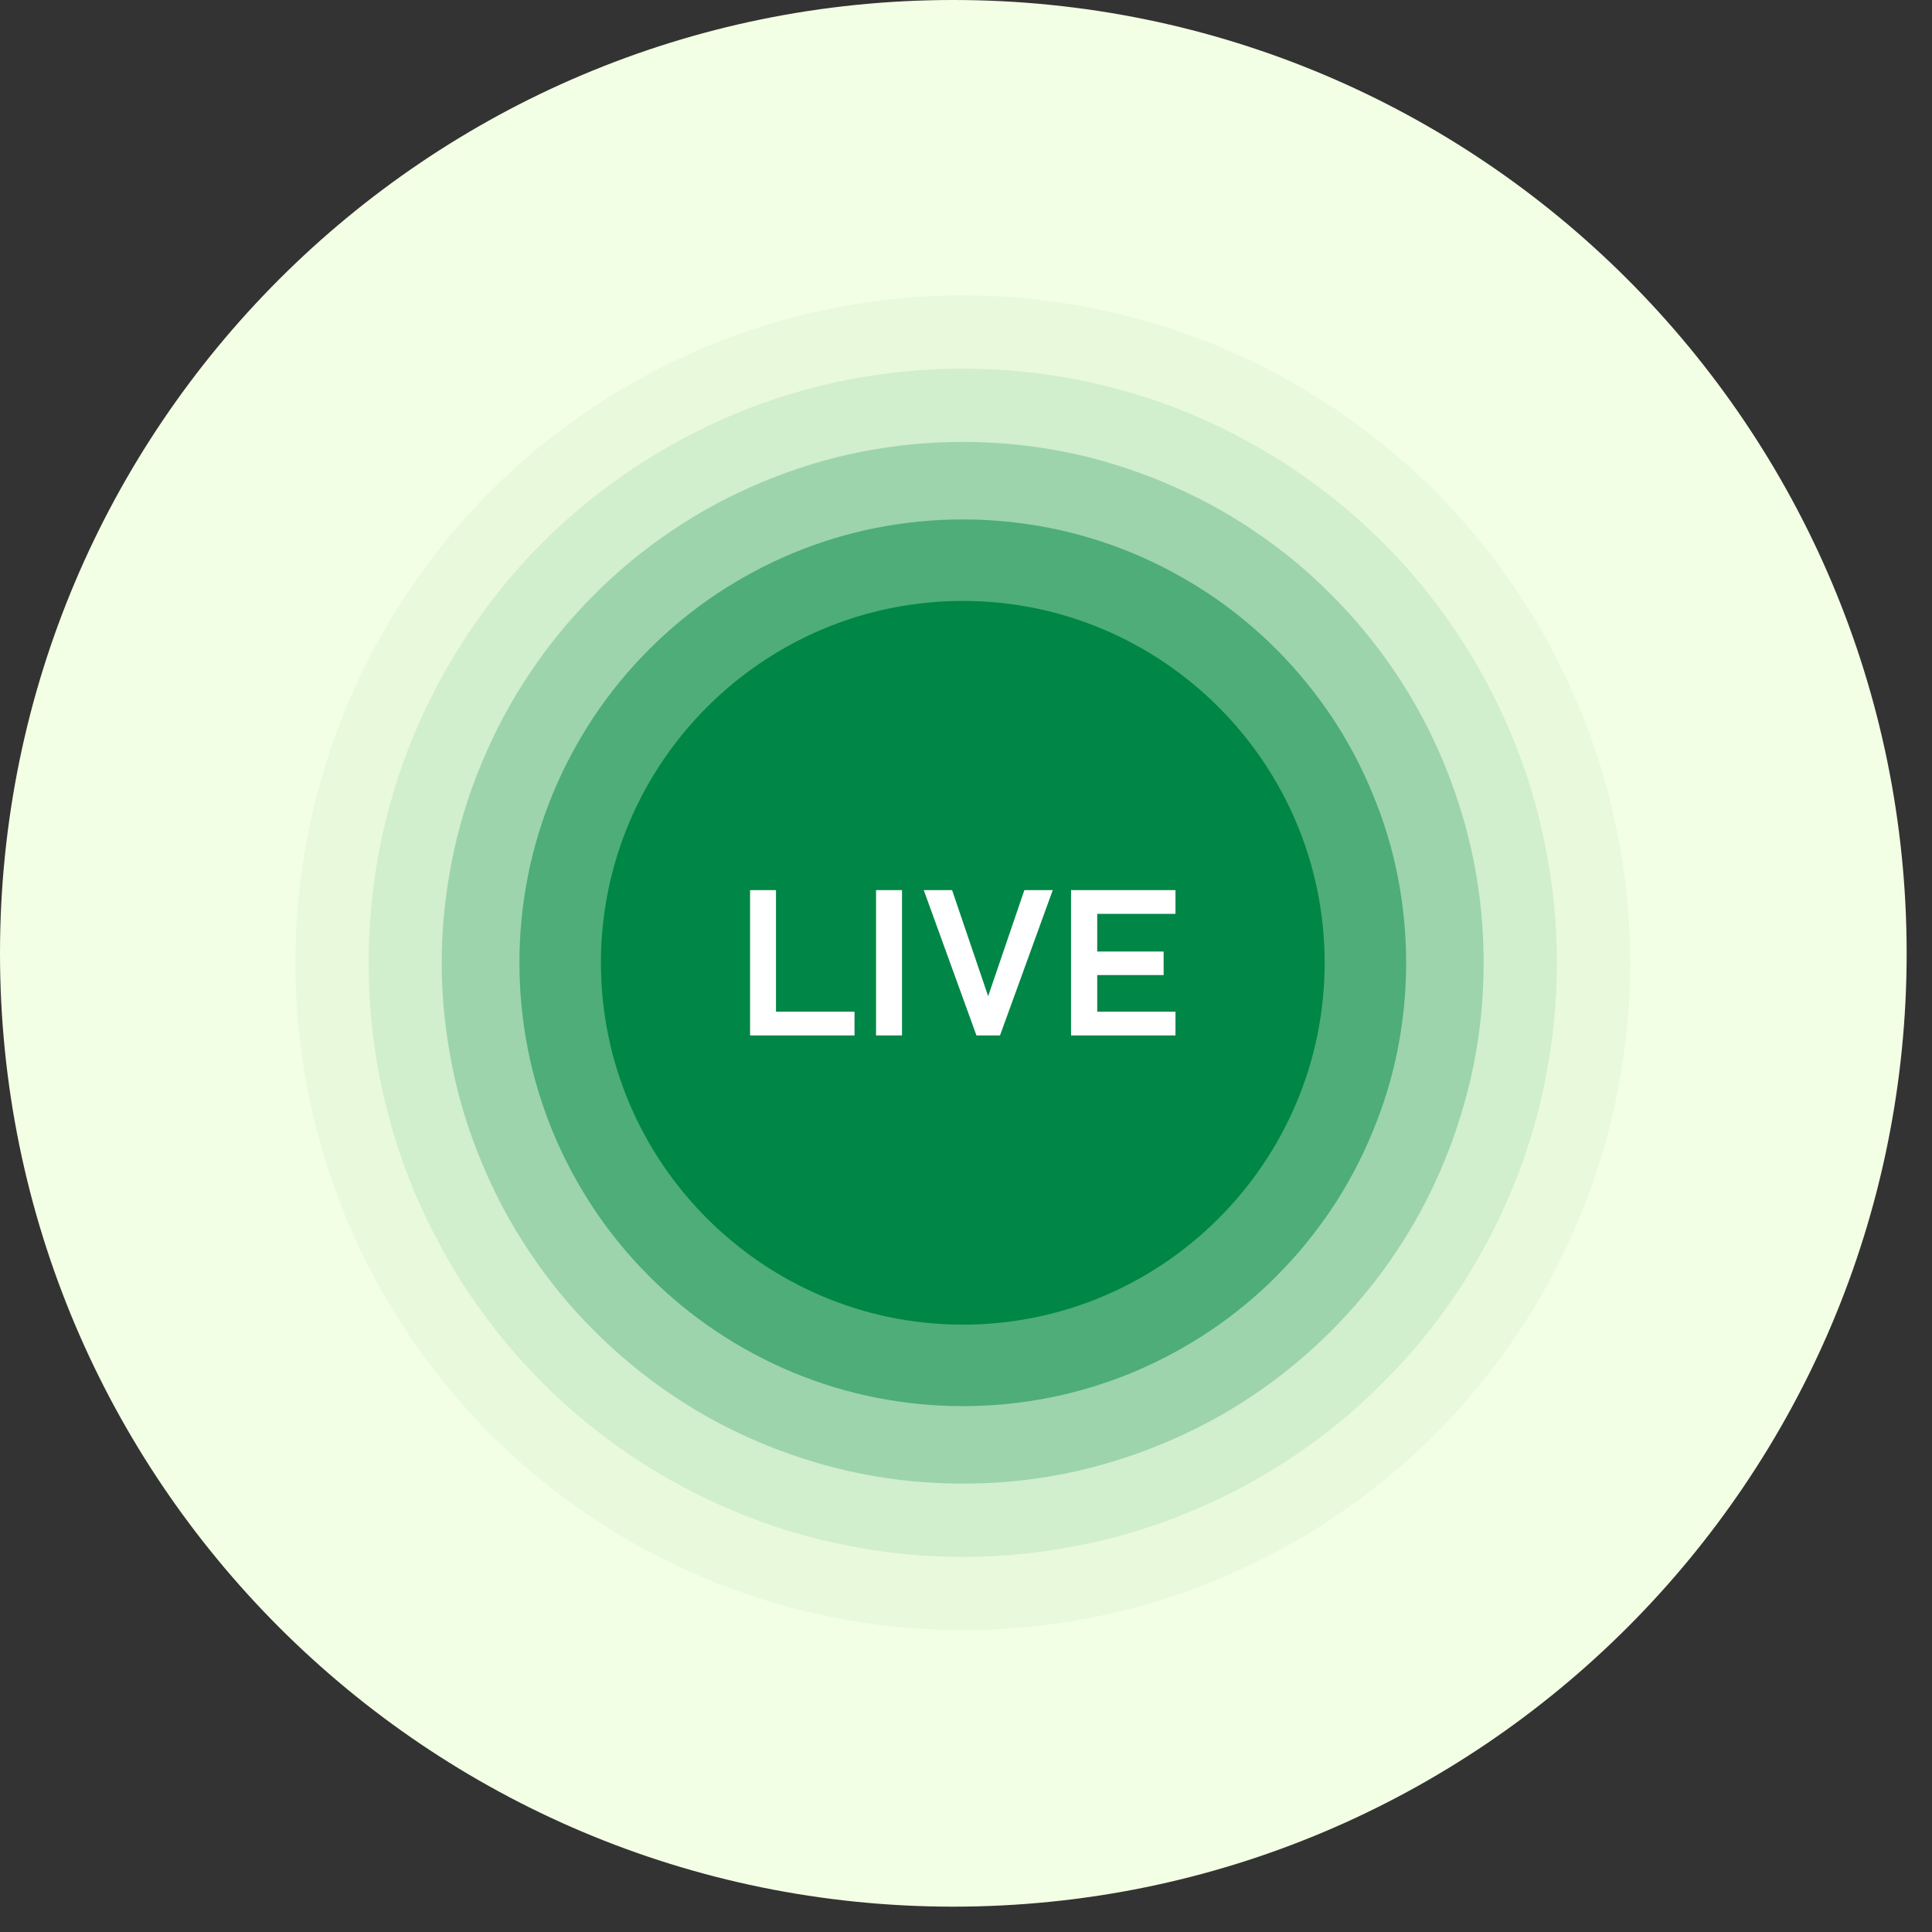 <svg xmlns="http://www.w3.org/2000/svg" xmlns:xlink="http://www.w3.org/1999/xlink" width="50" zoomAndPan="magnify" viewBox="0 0 37.5 37.5" height="50" preserveAspectRatio="xMidYMid meet" version="1.0"><rect x="0" y="0" width="37.5" height="37.5" fill="#333333" stroke="none"/><defs><filter x="0%" y="0%" width="100%" height="100%" id="61395af8f2"><feColorMatrix values="0 0 0 0 1 0 0 0 0 1 0 0 0 0 1 0 0 0 1 0" color-interpolation-filters="sRGB"/></filter><clipPath id="483f26f0ef"><path d="M 0 0 L 37.008 0 L 37.008 37.008 L 0 37.008 Z M 0 0 " clip-rule="nonzero"/></clipPath><clipPath id="34254f3e4c"><path d="M 18.504 0 C 8.285 0 0 8.285 0 18.504 C 0 28.723 8.285 37.008 18.504 37.008 C 28.723 37.008 37.008 28.723 37.008 18.504 C 37.008 8.285 28.723 0 18.504 0 Z M 18.504 0 " clip-rule="nonzero"/></clipPath><clipPath id="dc5e0c3384"><path d="M 0 0 L 37.008 0 L 37.008 37.008 L 0 37.008 Z M 0 0 " clip-rule="nonzero"/></clipPath><clipPath id="9a1ae56523"><path d="M 18.504 0 C 8.285 0 0 8.285 0 18.504 C 0 28.723 8.285 37.008 18.504 37.008 C 28.723 37.008 37.008 28.723 37.008 18.504 C 37.008 8.285 28.723 0 18.504 0 Z M 18.504 0 " clip-rule="nonzero"/></clipPath><clipPath id="647480ab02"><rect x="0" width="38" y="0" height="38"/></clipPath><clipPath id="2f49636731"><path d="M 0.371 0.371 L 37.008 0.371 L 37.008 37.008 L 0.371 37.008 Z M 0.371 0.371 " clip-rule="nonzero"/></clipPath><mask id="6080b9bcbc"><g filter="url(#61395af8f2)"><rect x="-3.75" width="45" fill="#000000" y="-3.75" height="45" fill-opacity="0.05"/></g></mask><clipPath id="61ed790459"><rect x="0" width="38" y="0" height="38"/></clipPath><mask id="92e35fd31d"><g filter="url(#61395af8f2)"><rect x="-3.75" width="45" fill="#000000" y="-3.75" height="45" fill-opacity="0.1"/></g></mask><clipPath id="d77a5a39cf"><rect x="0" width="34" y="0" height="34"/></clipPath><mask id="b86a42794b"><g filter="url(#61395af8f2)"><rect x="-3.75" width="45" fill="#000000" y="-3.75" height="45" fill-opacity="0.25"/></g></mask><clipPath id="6c97c92ce9"><rect x="0" width="30" y="0" height="30"/></clipPath><mask id="275c2d6b45"><g filter="url(#61395af8f2)"><rect x="-3.75" width="45" fill="#000000" y="-3.75" height="45" fill-opacity="0.5"/></g></mask><clipPath id="efd76e2201"><rect x="0" width="26" y="0" height="26"/></clipPath></defs><g clip-path="url(#483f26f0ef)"><g clip-path="url(#34254f3e4c)"><g transform="matrix(1, 0, 0, 1, 0, 0)"><g clip-path="url(#647480ab02)"><g clip-path="url(#dc5e0c3384)"><g clip-path="url(#9a1ae56523)"><path fill="#f3ffe4" d="M 0 0 L 37.008 0 L 37.008 37.008 L 0 37.008 Z M 0 0 " fill-opacity="1" fill-rule="nonzero"/></g></g></g></g></g></g><g clip-path="url(#2f49636731)"><g mask="url(#6080b9bcbc)"><g><g clip-path="url(#61ed790459)"><path fill="#008646" d="M 27.848 9.527 C 28.449 10.129 28.984 10.785 29.457 11.492 C 29.93 12.199 30.328 12.945 30.652 13.73 C 30.98 14.516 31.227 15.328 31.391 16.16 C 31.559 16.996 31.641 17.836 31.641 18.688 C 31.641 19.539 31.559 20.379 31.391 21.215 C 31.227 22.047 30.98 22.859 30.652 23.645 C 30.328 24.43 29.93 25.176 29.457 25.883 C 28.984 26.59 28.449 27.246 27.848 27.848 C 27.246 28.449 26.59 28.984 25.883 29.457 C 25.176 29.93 24.43 30.328 23.645 30.652 C 22.859 30.98 22.047 31.227 21.215 31.391 C 20.379 31.559 19.539 31.641 18.688 31.641 C 17.836 31.641 16.996 31.559 16.16 31.391 C 15.324 31.227 14.516 30.98 13.73 30.652 C 12.945 30.328 12.199 29.93 11.492 29.457 C 10.785 28.984 10.129 28.449 9.527 27.848 C 8.926 27.246 8.391 26.59 7.918 25.883 C 7.445 25.176 7.047 24.43 6.719 23.645 C 6.395 22.859 6.148 22.047 5.984 21.215 C 5.816 20.379 5.734 19.539 5.734 18.688 C 5.734 17.836 5.816 16.996 5.984 16.16 C 6.148 15.328 6.395 14.516 6.719 13.73 C 7.047 12.945 7.445 12.199 7.918 11.492 C 8.391 10.785 8.926 10.129 9.527 9.527 C 10.129 8.926 10.785 8.391 11.492 7.918 C 12.199 7.445 12.945 7.047 13.73 6.719 C 14.516 6.395 15.324 6.148 16.16 5.984 C 16.996 5.816 17.836 5.734 18.688 5.734 C 19.539 5.734 20.379 5.816 21.215 5.984 C 22.047 6.148 22.859 6.395 23.645 6.719 C 24.43 7.047 25.176 7.445 25.883 7.918 C 26.59 8.391 27.246 8.926 27.848 9.527 Z M 27.848 9.527 " fill-opacity="1" fill-rule="nonzero"/></g></g></g></g><g mask="url(#92e35fd31d)"><g transform="matrix(1, 0, 0, 1, 2, 2)"><g clip-path="url(#d77a5a39cf)"><path fill="#008646" d="M 24.84 8.531 C 25.379 9.066 25.855 9.652 26.277 10.281 C 26.695 10.91 27.051 11.574 27.34 12.273 C 27.633 12.973 27.852 13.695 27.996 14.438 C 28.145 15.18 28.219 15.93 28.219 16.688 C 28.219 17.445 28.145 18.195 27.996 18.938 C 27.852 19.68 27.633 20.402 27.34 21.102 C 27.051 21.801 26.695 22.465 26.277 23.094 C 25.855 23.723 25.379 24.305 24.84 24.84 C 24.305 25.379 23.723 25.855 23.094 26.277 C 22.465 26.695 21.801 27.051 21.102 27.34 C 20.402 27.633 19.68 27.852 18.938 27.996 C 18.195 28.145 17.445 28.219 16.688 28.219 C 15.93 28.219 15.18 28.145 14.438 27.996 C 13.695 27.852 12.973 27.633 12.273 27.34 C 11.574 27.051 10.91 26.695 10.281 26.277 C 9.652 25.855 9.066 25.379 8.531 24.84 C 7.996 24.305 7.52 23.723 7.098 23.094 C 6.68 22.465 6.324 21.801 6.031 21.102 C 5.742 20.402 5.523 19.68 5.375 18.938 C 5.23 18.195 5.156 17.445 5.156 16.688 C 5.156 15.93 5.23 15.18 5.375 14.438 C 5.523 13.695 5.742 12.973 6.031 12.273 C 6.324 11.574 6.68 10.91 7.098 10.281 C 7.52 9.652 7.996 9.066 8.531 8.531 C 9.066 7.996 9.652 7.52 10.281 7.098 C 10.91 6.68 11.574 6.324 12.273 6.031 C 12.973 5.742 13.695 5.523 14.438 5.375 C 15.18 5.23 15.93 5.156 16.688 5.156 C 17.445 5.156 18.195 5.23 18.938 5.375 C 19.68 5.523 20.402 5.742 21.102 6.031 C 21.801 6.324 22.465 6.68 23.094 7.098 C 23.723 7.52 24.305 7.996 24.84 8.531 Z M 24.84 8.531 " fill-opacity="1" fill-rule="nonzero"/></g></g></g><g mask="url(#b86a42794b)"><g transform="matrix(1, 0, 0, 1, 4, 4)"><g clip-path="url(#6c97c92ce9)"><path fill="#008646" d="M 21.836 7.539 C 22.305 8.008 22.727 8.52 23.094 9.07 C 23.465 9.621 23.773 10.203 24.027 10.816 C 24.281 11.43 24.473 12.062 24.605 12.715 C 24.734 13.367 24.797 14.023 24.797 14.688 C 24.797 15.352 24.734 16.008 24.605 16.66 C 24.473 17.312 24.281 17.941 24.027 18.559 C 23.773 19.172 23.465 19.754 23.094 20.305 C 22.727 20.855 22.305 21.367 21.836 21.836 C 21.367 22.305 20.855 22.727 20.305 23.094 C 19.754 23.465 19.168 23.773 18.555 24.027 C 17.941 24.281 17.312 24.473 16.66 24.605 C 16.008 24.734 15.352 24.797 14.688 24.797 C 14.023 24.797 13.367 24.734 12.715 24.605 C 12.062 24.473 11.43 24.281 10.816 24.027 C 10.203 23.773 9.621 23.465 9.07 23.094 C 8.52 22.727 8.008 22.305 7.539 21.836 C 7.066 21.367 6.648 20.855 6.281 20.305 C 5.91 19.754 5.602 19.172 5.348 18.559 C 5.09 17.941 4.898 17.312 4.77 16.66 C 4.641 16.008 4.574 15.352 4.574 14.688 C 4.574 14.023 4.641 13.367 4.77 12.715 C 4.898 12.062 5.09 11.43 5.348 10.816 C 5.602 10.203 5.91 9.621 6.281 9.07 C 6.648 8.52 7.066 8.008 7.539 7.539 C 8.008 7.066 8.52 6.648 9.07 6.281 C 9.621 5.91 10.203 5.602 10.816 5.348 C 11.43 5.094 12.062 4.898 12.715 4.77 C 13.367 4.641 14.023 4.578 14.688 4.578 C 15.352 4.578 16.008 4.641 16.66 4.77 C 17.312 4.898 17.941 5.094 18.555 5.348 C 19.168 5.602 19.754 5.91 20.305 6.281 C 20.855 6.648 21.367 7.066 21.836 7.539 Z M 21.836 7.539 " fill-opacity="1" fill-rule="nonzero"/></g></g></g><g mask="url(#275c2d6b45)"><g transform="matrix(1, 0, 0, 1, 6, 6)"><g clip-path="url(#efd76e2201)"><path fill="#008646" d="M 18.773 6.602 C 19.172 7 19.527 7.438 19.844 7.906 C 20.156 8.375 20.422 8.871 20.637 9.395 C 20.855 9.914 21.02 10.453 21.129 11.008 C 21.238 11.562 21.293 12.121 21.293 12.688 C 21.293 13.254 21.238 13.812 21.129 14.367 C 21.02 14.922 20.855 15.457 20.637 15.98 C 20.422 16.504 20.156 17 19.844 17.469 C 19.527 17.938 19.172 18.375 18.773 18.773 C 18.375 19.172 17.938 19.531 17.469 19.844 C 17 20.156 16.504 20.422 15.98 20.641 C 15.457 20.855 14.922 21.02 14.367 21.129 C 13.812 21.238 13.254 21.293 12.688 21.293 C 12.121 21.293 11.562 21.238 11.008 21.129 C 10.453 21.02 9.914 20.855 9.395 20.641 C 8.871 20.422 8.375 20.156 7.906 19.844 C 7.438 19.531 7 19.172 6.602 18.773 C 6.203 18.375 5.844 17.938 5.531 17.469 C 5.219 17 4.953 16.504 4.734 15.98 C 4.52 15.457 4.355 14.922 4.246 14.367 C 4.137 13.812 4.082 13.254 4.082 12.688 C 4.082 12.121 4.137 11.562 4.246 11.008 C 4.355 10.453 4.52 9.914 4.734 9.395 C 4.953 8.871 5.219 8.375 5.531 7.906 C 5.844 7.438 6.203 7 6.602 6.602 C 7 6.203 7.438 5.844 7.906 5.531 C 8.375 5.219 8.871 4.953 9.395 4.734 C 9.914 4.52 10.453 4.355 11.008 4.246 C 11.562 4.137 12.121 4.082 12.688 4.082 C 13.254 4.082 13.812 4.137 14.367 4.246 C 14.922 4.355 15.457 4.52 15.98 4.734 C 16.504 4.953 17 5.219 17.469 5.531 C 17.938 5.844 18.375 6.203 18.773 6.602 Z M 18.773 6.602 " fill-opacity="1" fill-rule="nonzero"/></g></g></g><path fill="#008646" d="M 18.688 25.711 C 14.816 25.711 11.664 22.559 11.664 18.688 C 11.664 14.816 14.816 11.664 18.688 11.664 C 22.559 11.664 25.711 14.816 25.711 18.688 C 25.711 22.559 22.559 25.711 18.688 25.711 Z M 18.688 25.711 " fill-opacity="1" fill-rule="nonzero"/><path fill="#ffffff" d="M 15.062 17.277 L 14.559 17.277 L 14.559 20.098 L 16.586 20.098 L 16.586 19.637 L 15.062 19.637 Z M 15.062 17.277 " fill-opacity="1" fill-rule="nonzero"/><path fill="#ffffff" d="M 17.004 17.277 L 17.508 17.277 L 17.508 20.098 L 17.004 20.098 Z M 17.004 17.277 " fill-opacity="1" fill-rule="nonzero"/><path fill="#ffffff" d="M 19.18 19.336 L 18.48 17.277 L 17.93 17.277 L 18.953 20.098 L 19.41 20.098 L 20.434 17.277 L 19.883 17.277 Z M 19.18 19.336 " fill-opacity="1" fill-rule="nonzero"/><path fill="#ffffff" d="M 22.816 17.738 L 22.816 17.277 L 20.789 17.277 L 20.789 20.098 L 22.816 20.098 L 22.816 19.637 L 21.297 19.637 L 21.297 18.926 L 22.586 18.926 L 22.586 18.469 L 21.297 18.469 L 21.297 17.738 Z M 22.816 17.738 " fill-opacity="1" fill-rule="nonzero"/></svg>